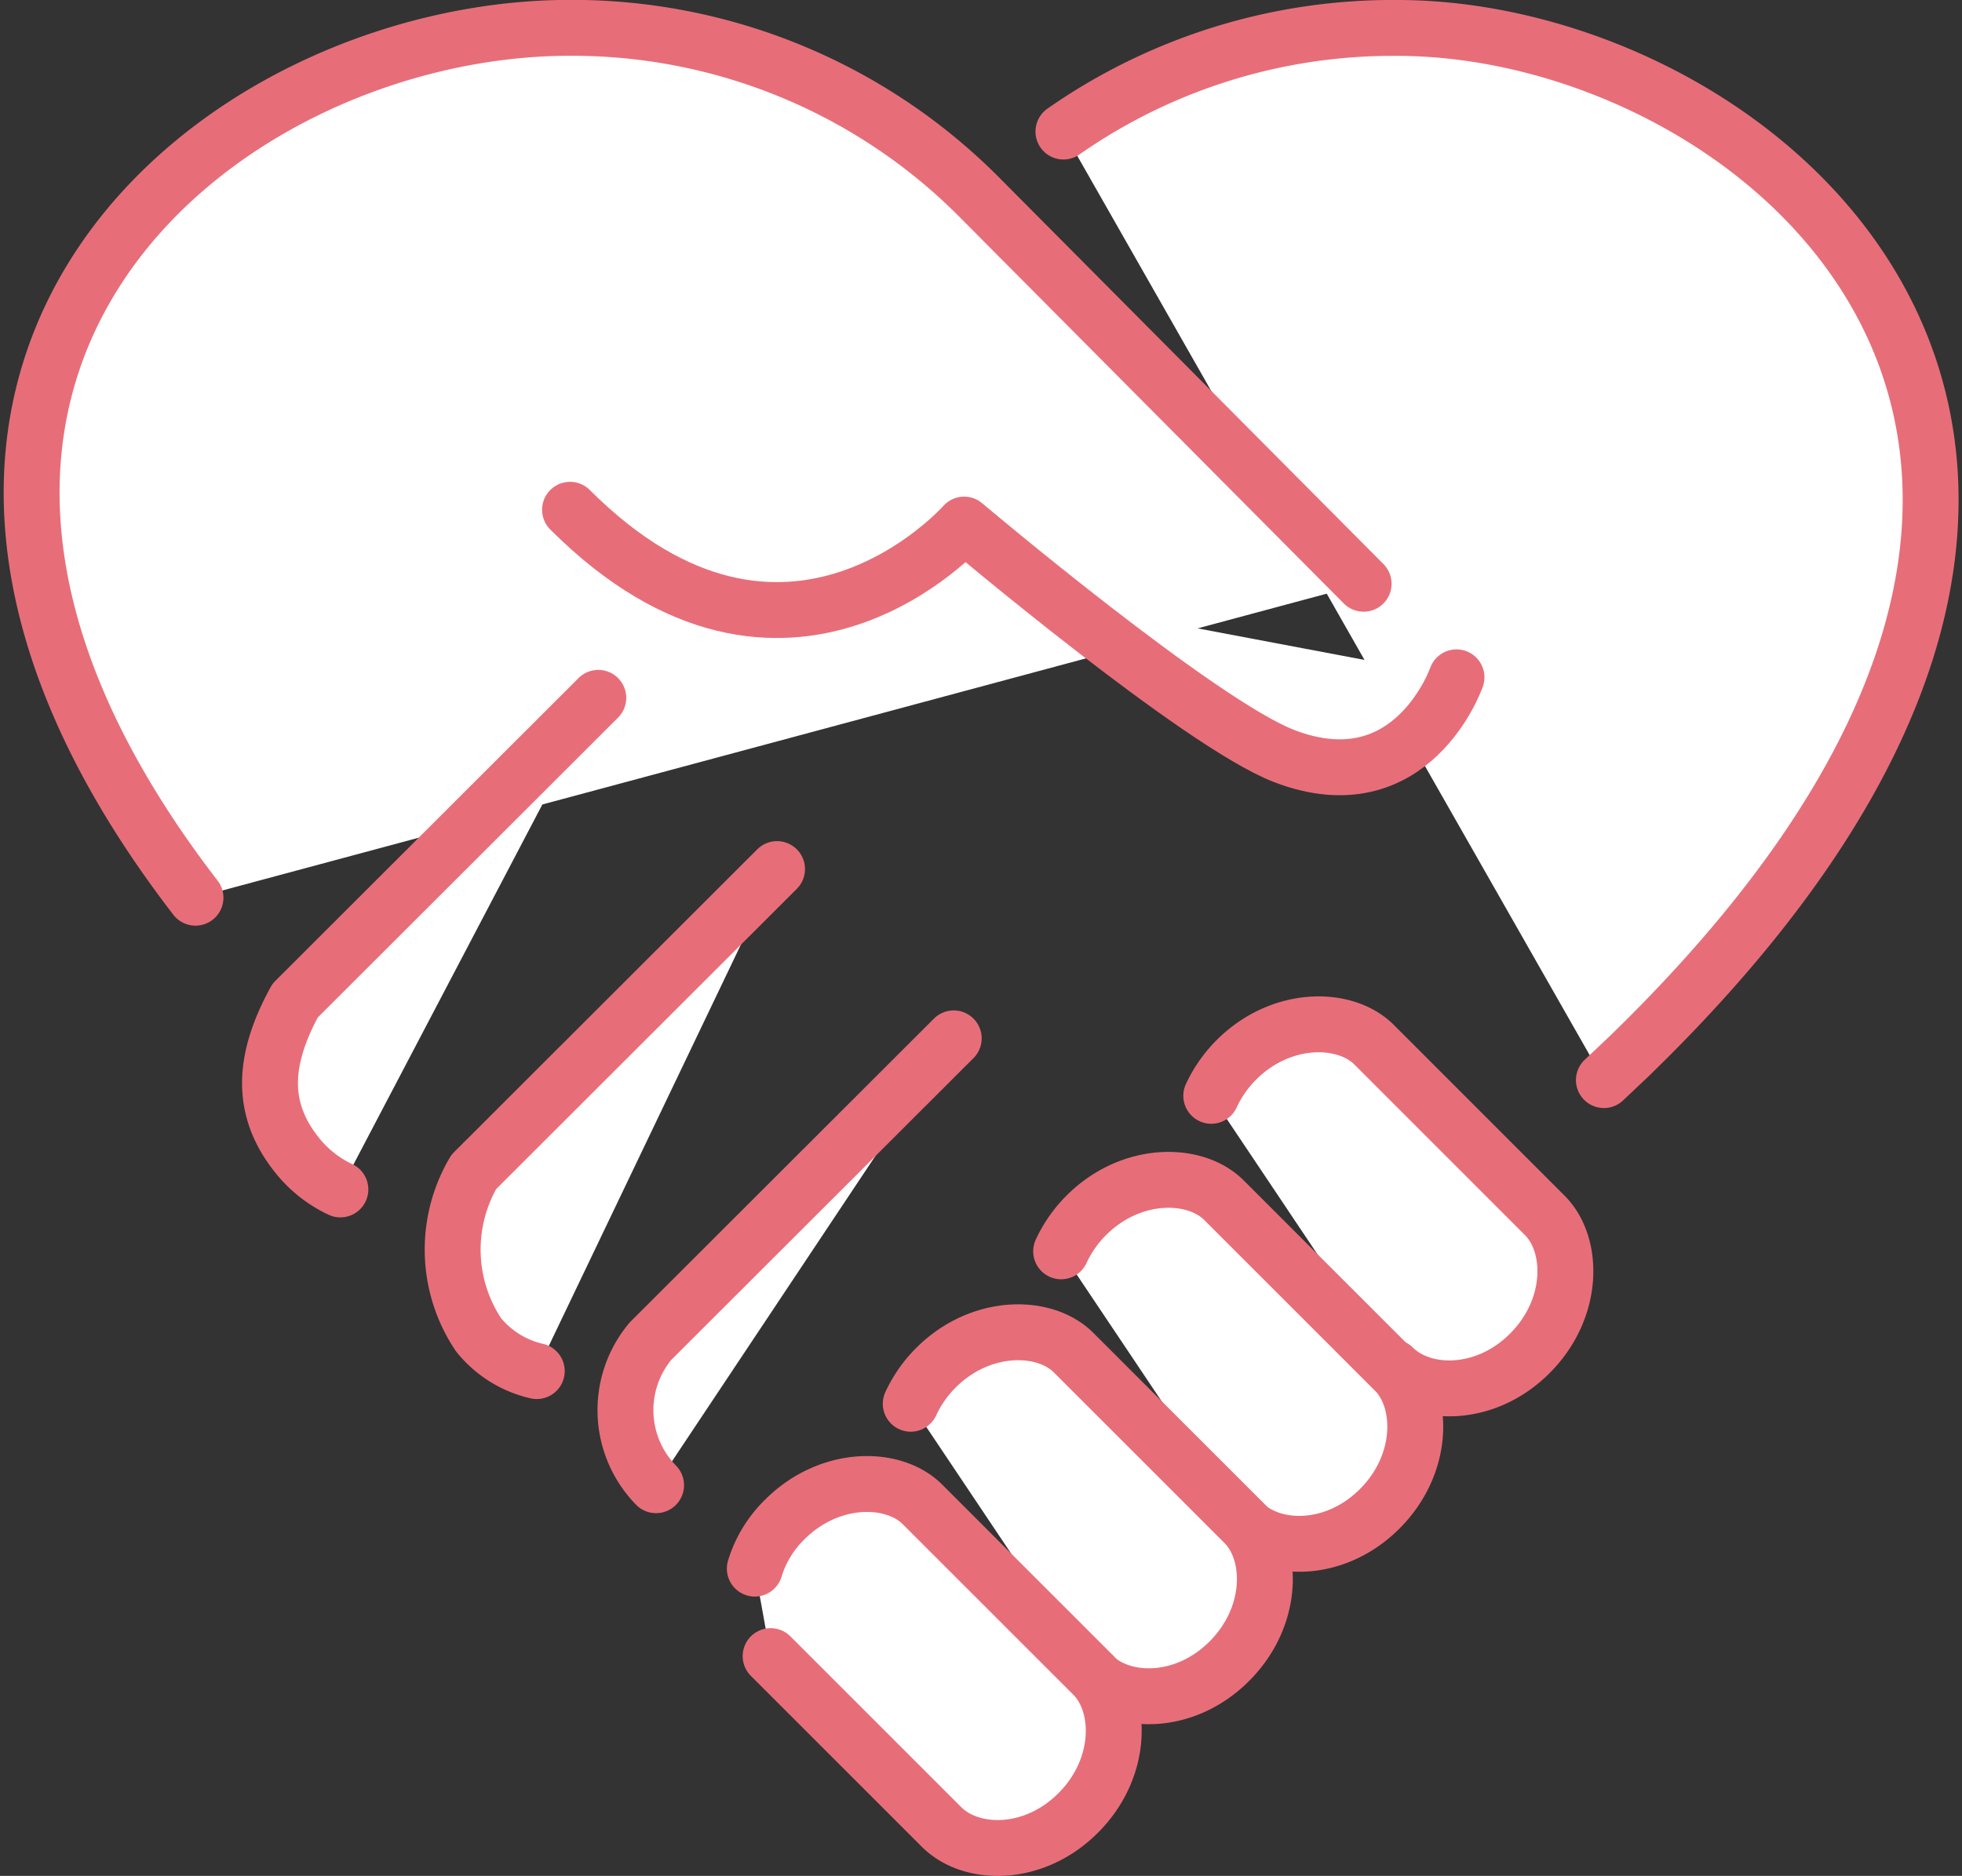 <svg xmlns="http://www.w3.org/2000/svg" width="70.197" height="67.133" viewBox="0 0 70.197 67.133">
  <rect x="0" y="0" width="70.197" height="67.133" fill="#333333" stroke="none"/>
  <g id="pict" transform="translate(1.132 1)">
    <g id="グループ_6091" data-name="グループ 6091" transform="translate(0 0)">
      <path id="パス_30594" data-name="パス 30594" d="M40.523,4.676A20.558,20.558,0,0,1,52.467.968c13.089,0,30.837,14.955,8.284,36.81l-.891.843" transform="translate(-3.607 -0.968)" fill="#fff" stroke="#e76e79" stroke-linecap="round" stroke-linejoin="round" stroke-width="2"/>
      <path id="パス_30595" data-name="パス 30595" d="M48.626,20.859,34.815,6.964a20.537,20.537,0,0,0-14.582-6C7.6.968-7.593,13.37,6.832,32.094" transform="translate(-0.97 -0.968)" fill="#fff" stroke="#e76e79" stroke-linecap="round" stroke-linejoin="round" stroke-width="2"/>
      <path id="パス_30596" data-name="パス 30596" d="M21.609,19.442c7.754,7.754,14.1.53,14.1.53s8.417,7.116,11.451,8.284c4.576,1.758,6.165-2.818,6.165-2.818" transform="translate(-2.346 -2.199)" fill="#fff" stroke="#e76e79" stroke-linecap="round" stroke-linejoin="round" stroke-width="2"/>
      <g id="グループ_6089" data-name="グループ 6089" transform="translate(8.53 23.974)">
        <path id="パス_30597" data-name="パス 30597" d="M21.854,26.654,11.005,37.491c-1.156,2.119-1.3,3.937.2,5.683a4.345,4.345,0,0,0,1.421,1.072" transform="translate(-10.11 -26.654)" fill="#fff" stroke="#e76e79" stroke-linecap="round" stroke-linejoin="round" stroke-width="2"/>
        <path id="パス_30598" data-name="パス 30598" d="M28.715,33.22,17.866,44.057a5.485,5.485,0,0,0,.169,5.828,3.749,3.749,0,0,0,2.083,1.3" transform="translate(-10.576 -27.092)" fill="#fff" stroke="#e76e79" stroke-linecap="round" stroke-linejoin="round" stroke-width="2"/>
        <path id="パス_30599" data-name="パス 30599" d="M35.478,39.71,24.629,50.547a3.845,3.845,0,0,0,.2,5.154" transform="translate(-11.018 -27.524)" fill="#fff" stroke="#e76e79" stroke-linecap="round" stroke-linejoin="round" stroke-width="2"/>
      </g>
      <g id="グループ_6090" data-name="グループ 6090" transform="translate(25.874 35.661)">
        <path id="パス_30600" data-name="パス 30600" d="M52.7,51.45c1.048,1.048,3.287,1.1,4.889-.506s1.577-3.877.542-4.925L52.014,39.9c-1.036-1.036-3.323-1.06-4.925.542a4.48,4.48,0,0,0-.9,1.288" transform="translate(-29.858 -39.175)" fill="#fff" stroke="#e76e79" stroke-linecap="round" stroke-linejoin="round" stroke-width="2"/>
        <path id="パス_30601" data-name="パス 30601" d="M46.946,57.411c1.048,1.048,3.287,1.1,4.889-.506s1.577-3.877.542-4.925L46.26,45.863c-1.036-1.036-3.323-1.06-4.925.542a4.48,4.48,0,0,0-.9,1.288" transform="translate(-29.475 -39.573)" fill="#fff" stroke="#e76e79" stroke-linecap="round" stroke-linejoin="round" stroke-width="2"/>
        <path id="パス_30602" data-name="パス 30602" d="M41.18,63.255c1.048,1.048,3.287,1.1,4.889-.506s1.577-3.877.542-4.925l-6.117-6.117c-1.036-1.036-3.323-1.06-4.925.542a4.48,4.48,0,0,0-.9,1.288" transform="translate(-29.09 -39.962)" fill="#fff" stroke="#e76e79" stroke-linecap="round" stroke-linejoin="round" stroke-width="2"/>
        <path id="パス_30603" data-name="パス 30603" d="M29.258,62.956l6.117,6.117c1.048,1.048,3.287,1.1,4.889-.506s1.577-3.877.542-4.925l-6.117-6.117c-1.036-1.036-3.323-1.06-4.925.542a4.14,4.14,0,0,0-1.072,1.758" transform="translate(-28.692 -40.35)" fill="#fff" stroke="#e76e79" stroke-linecap="round" stroke-linejoin="round" stroke-width="2"/>
      </g>
    </g>
  </g>
</svg>
